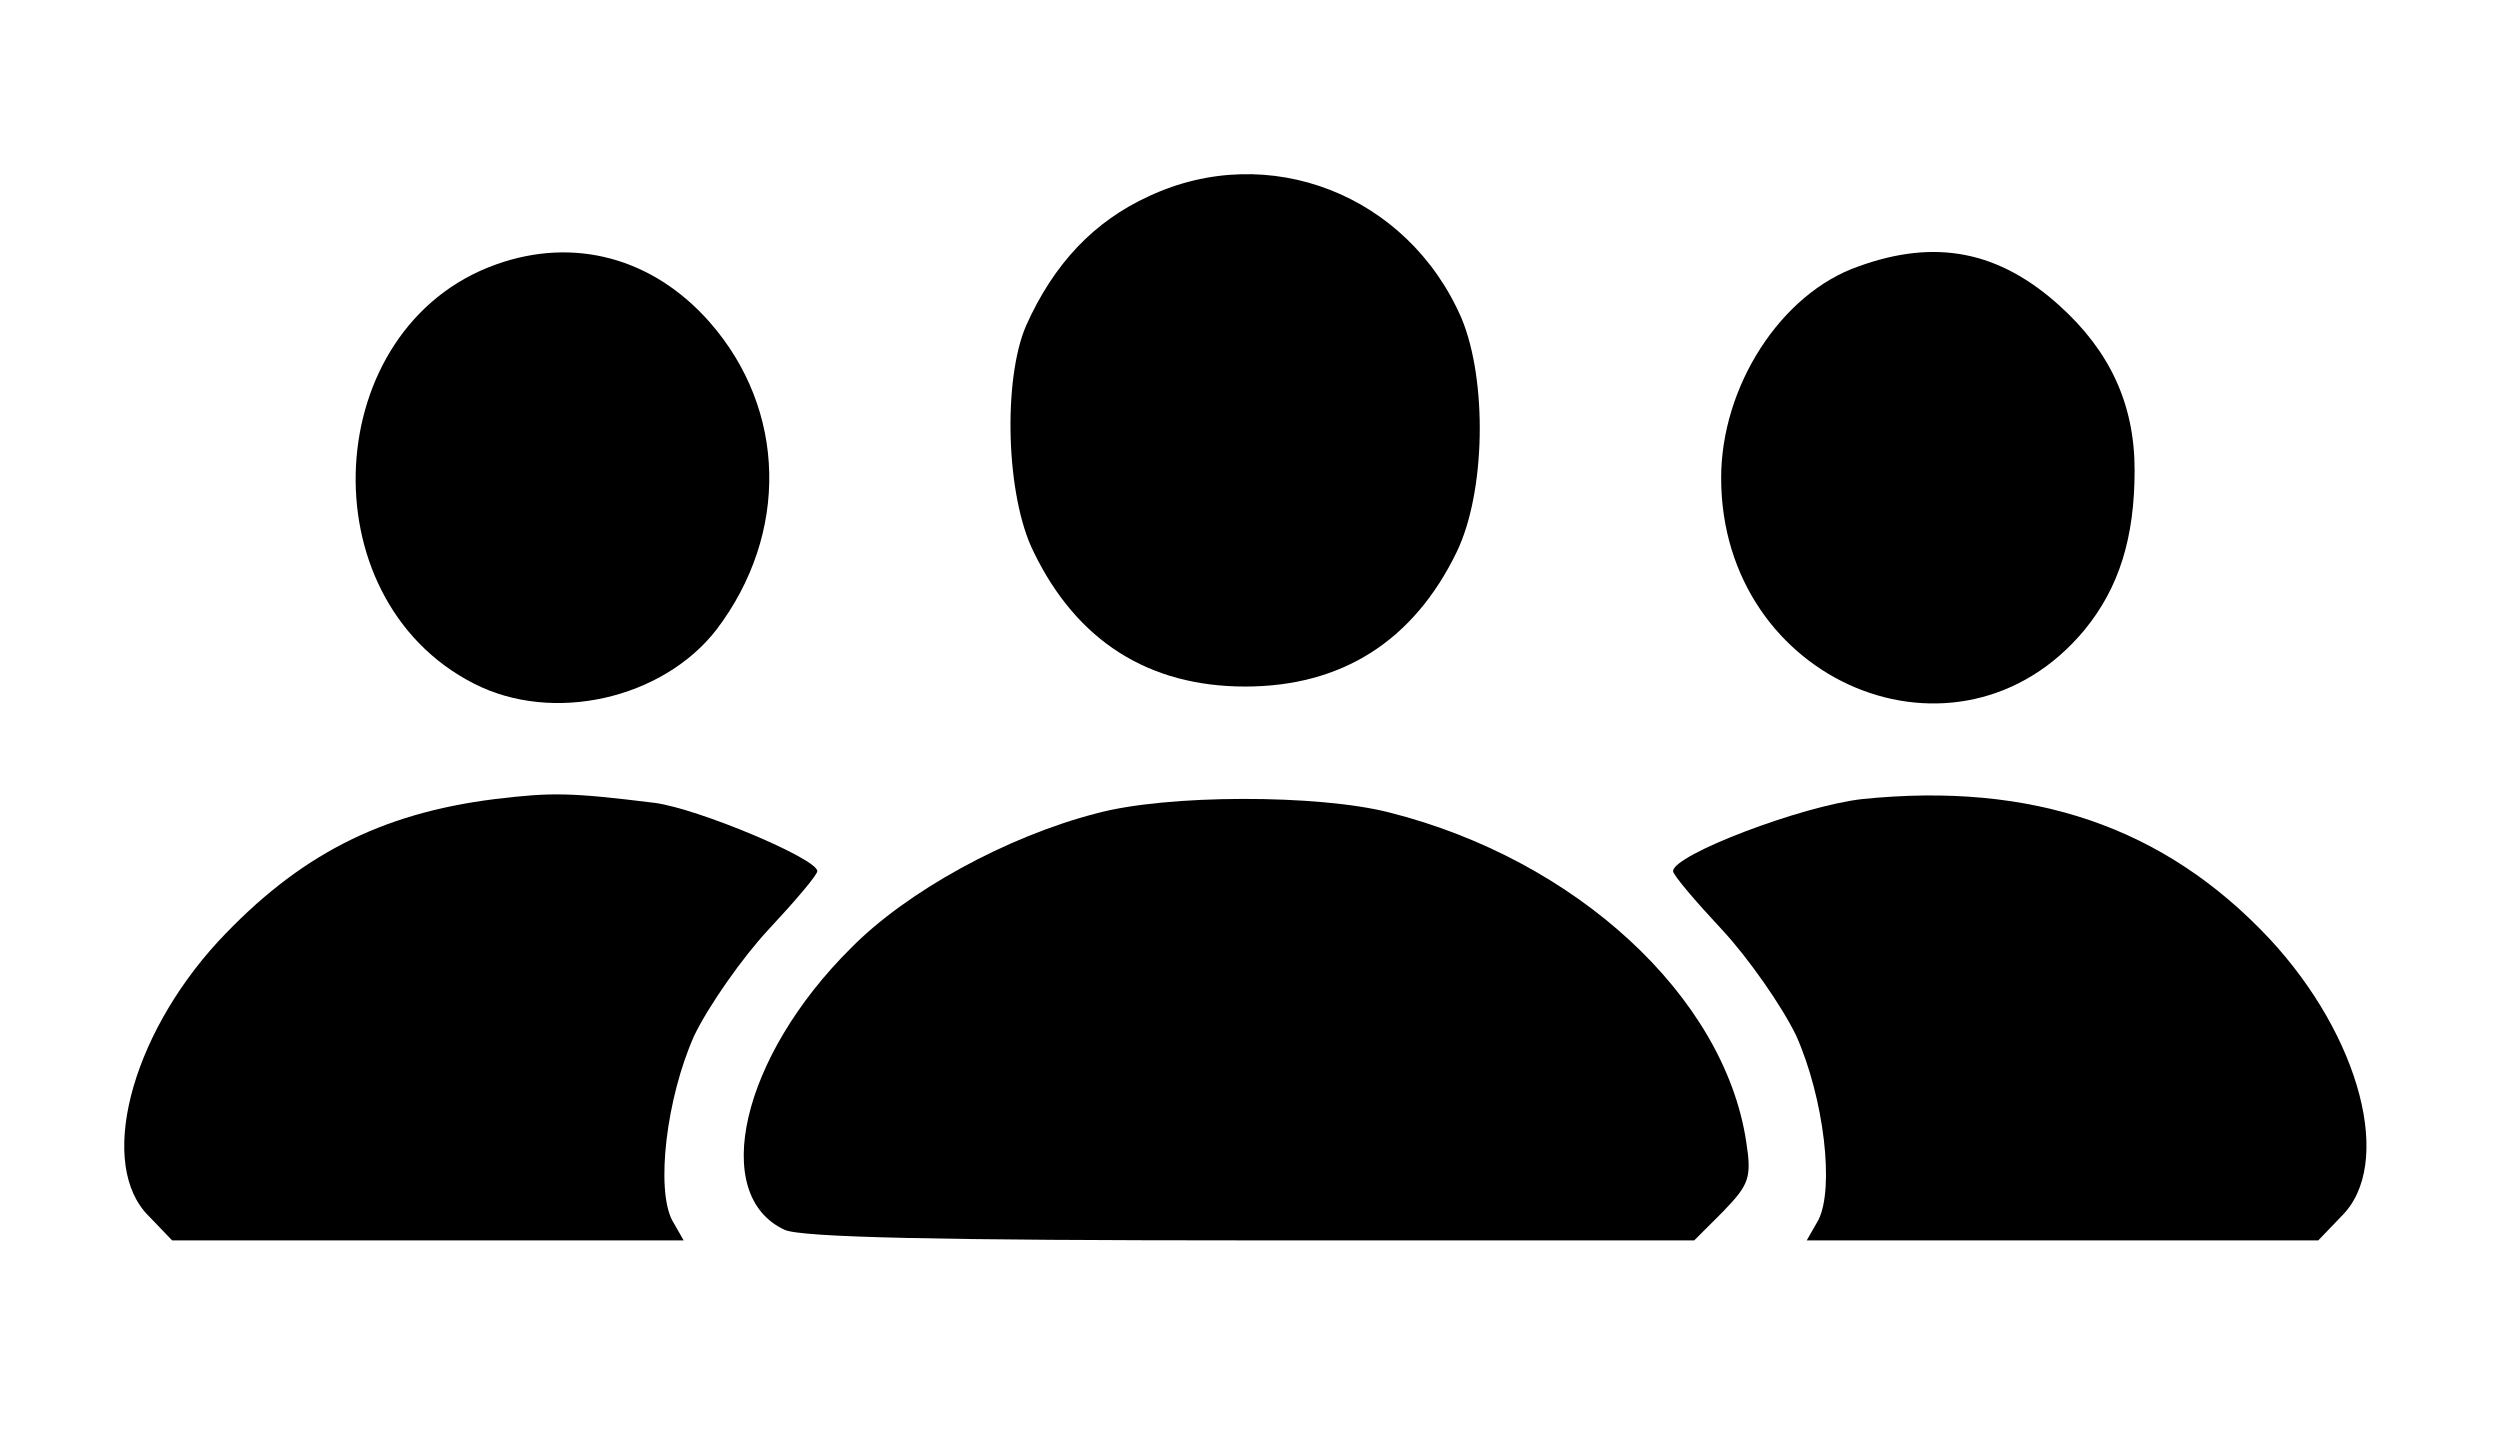 <?xml version="1.0" standalone="no"?>
<!DOCTYPE svg PUBLIC "-//W3C//DTD SVG 20010904//EN"
 "http://www.w3.org/TR/2001/REC-SVG-20010904/DTD/svg10.dtd">
<svg version="1.0" xmlns="http://www.w3.org/2000/svg"
 width="260pt" height="150pt" viewBox="0 0 260 150"
 preserveAspectRatio="xMidYMid meet">

<g transform="translate(0,150) scale(0.1,-0.1)"
fill="#000000" stroke="none">
<path d="M1195 1296 c-57 -26 -99 -70 -128 -135 -24 -56 -21 -177 8 -235 45
-93 120 -140 220 -140 100 0 175 47 220 140 30 62 32 178 5 243 -56 129 -201
185 -325 127z"/>
<path d="M516 1225 c-183 -65 -198 -347 -23 -436 82 -42 196 -16 252 56 76
100 73 229 -7 320 -59 67 -141 89 -222 60z"/>
<path d="M1933 1223 c-81 -28 -143 -125 -143 -220 0 -213 247 -316 378 -158
36 44 52 96 52 166 0 69 -26 124 -78 171 -63 57 -129 70 -209 41z"/>
<path d="M515 669 c-120 -15 -205 -59 -288 -148 -92 -100 -126 -233 -72 -286
l24 -25 266 0 266 0 -12 21 c-17 33 -6 127 23 192 15 31 50 81 77 110 28 30
51 57 51 61 0 13 -124 65 -169 71 -89 11 -107 11 -166 4z"/>
<path d="M1937 669 c-63 -7 -197 -58 -197 -75 0 -4 23 -31 51 -61 27 -29 62
-79 77 -110 29 -65 40 -159 23 -192 l-12 -21 266 0 266 0 24 25 c55 54 20 187
-75 289 -109 116 -246 163 -423 145z"/>
<path d="M1140 654 c-93 -24 -197 -81 -255 -140 -114 -113 -147 -257 -69 -293
17 -8 164 -11 485 -11 l461 0 30 30 c27 28 30 35 24 73 -23 151 -177 293 -371
342 -74 19 -232 19 -305 -1z"/>
</g>
</svg>

